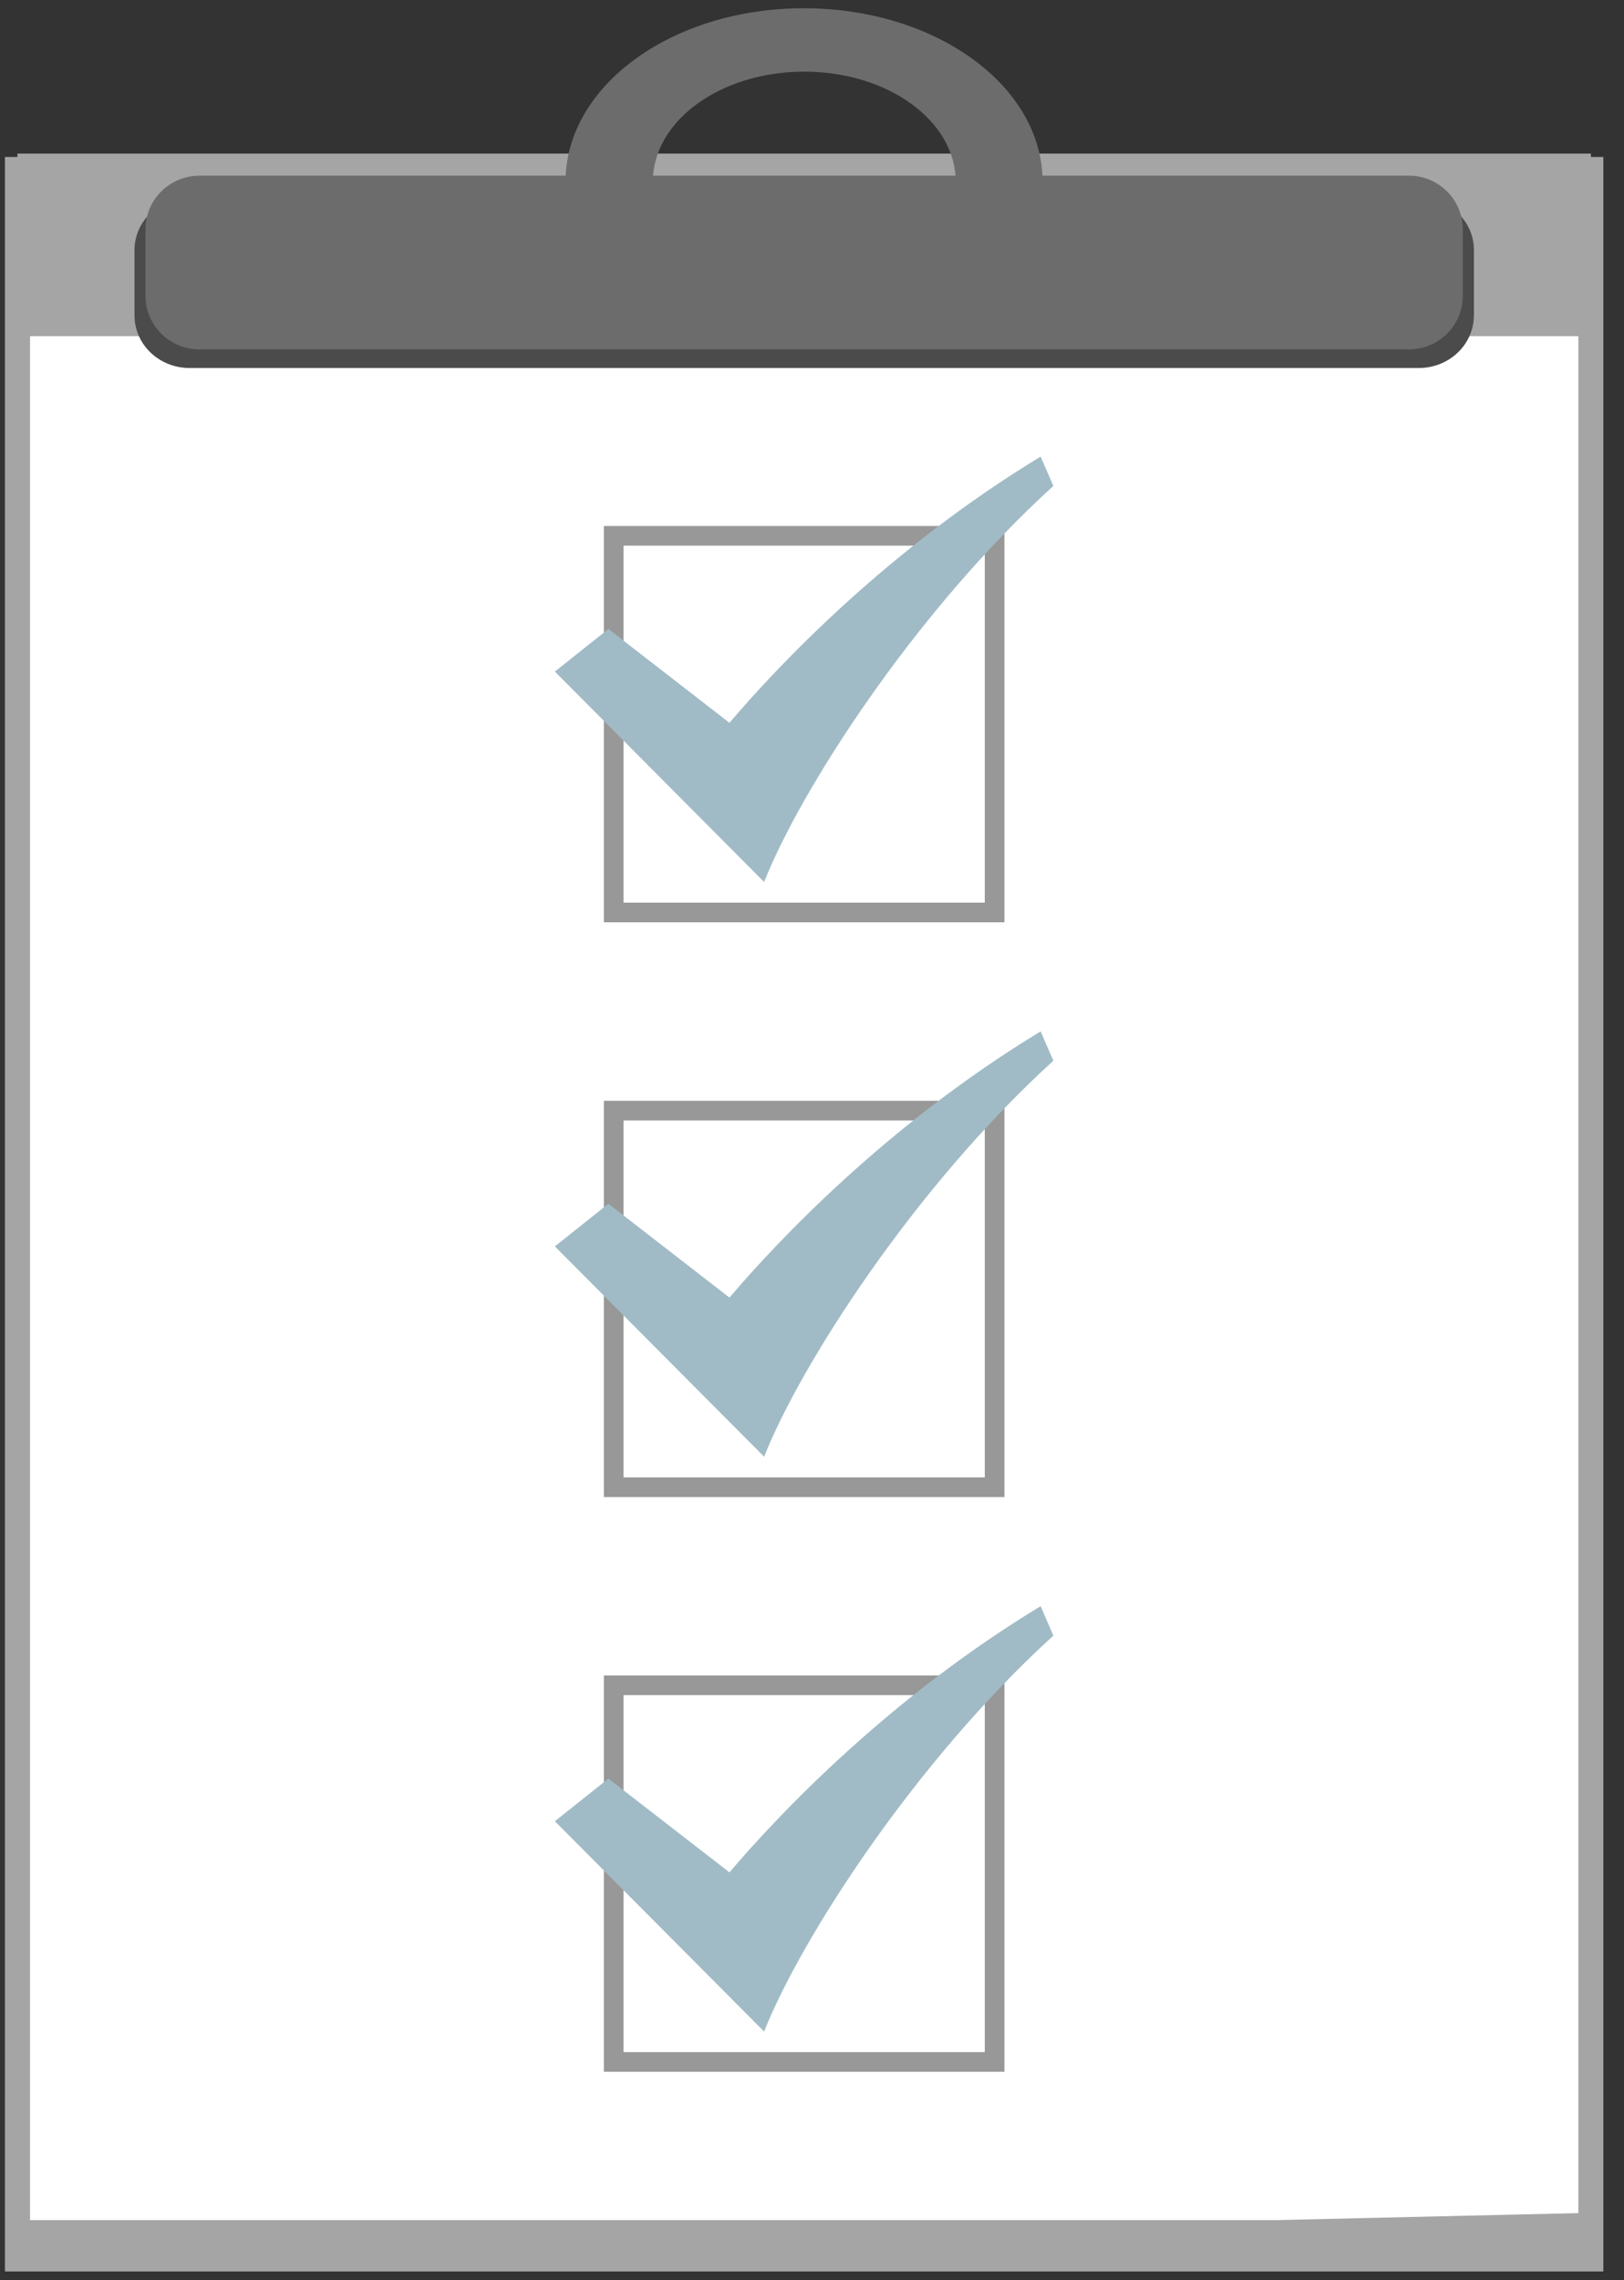 <?xml version="1.0" encoding="UTF-8"?>
<svg width="62px" height="87px" viewBox="0 0 62 87" version="1.1" xmlns="http://www.w3.org/2000/svg" xmlns:xlink="http://www.w3.org/1999/xlink">
    <rect x="0" y="0" width="62" height="87" fill="#333333" stroke="none"/>
    <!-- Generator: Sketch 50.2 (55047) - http://www.bohemiancoding.com/sketch -->
    <title>Artboard</title>
    <desc>Created with Sketch.</desc>
    <defs></defs>
    <g id="Artboard" stroke="none" stroke-width="1" fill="none" fill-rule="evenodd">
        <g id="returnchecklist">
            <g id="Group">
                <g fill-rule="nonzero">
                    <polyline id="Shape" fill="#A5A5A5" points="0.666 17.208 0.666 85.568 48.734 85.568 60.737 85.568 60.737 69.082 60.737 62.27 60.737 17.208 0.666 17.208"></polyline>
                    <polyline id="Shape" fill="#FFFFFF" points="0.666 12.072 0.666 84.713 48.734 84.713 60.737 84.434 60.737 61.605 60.737 12.072 0.666 12.072"></polyline>
                    <polygon id="Shape" fill="#A5A5A5" points="60.737 86.02 60.737 85.368 1.146 85.368 1.146 7.296 60.257 7.296 60.257 86.02 60.737 86.02 60.737 85.368 60.737 86.02 61.212 86.02 61.212 5.989 0.188 5.989 0.188 86.673 61.212 86.673 61.212 86.02"></polygon>
                    <polyline id="Shape" fill="#A5A5A5" points="60.737 12.828 0.666 12.828 0.666 5.861 60.737 5.861 60.737 12.828"></polyline>
                    <g id="XMLID_5_" transform="translate(20.667, 0)" fill="#6C6C6C">
                        <path d="M10.023,0.315 C15.057,0.315 19.137,3.277 19.137,6.939 C19.137,10.602 15.061,13.565 10.023,13.565 C4.985,13.565 0.923,10.602 0.923,6.939 C0.923,3.277 4.985,0.315 10.023,0.315 Z M15.821,6.942 C15.821,4.611 13.231,2.734 10.039,2.734 C6.843,2.734 4.255,4.609 4.255,6.942 C4.255,9.256 6.843,11.149 10.039,11.149 C13.231,11.149 15.821,9.254 15.821,6.942 Z" id="Shape"></path>
                    </g>
                    <path d="M56.268,12.038 C56.268,13.146 55.327,14.042 54.165,14.042 L7.236,14.042 C6.076,14.042 5.135,13.146 5.135,12.038 L5.135,9.544 C5.135,8.437 6.076,7.541 7.236,7.541 L54.167,7.541 C55.332,7.541 56.271,8.437 56.271,9.544 L56.271,12.038 L56.268,12.038 Z" id="Shape" fill="#4B4B4B"></path>
                    <path d="M53.786,13.332 L7.619,13.332 C6.48,13.332 5.555,12.417 5.555,11.289 L5.555,8.746 C5.555,7.618 6.48,6.703 7.619,6.703 L53.784,6.703 C54.923,6.703 55.844,7.618 55.844,8.746 L55.844,11.289 C55.851,12.417 54.93,13.332 53.786,13.332 Z" id="Shape" fill="#6C6C6C"></path>
                </g>
                <rect id="Rectangle-path" stroke="#989898" stroke-width="0.75" x="23.429" y="20.446" width="14.542" height="14.371"></rect>
                <path d="M39.728,17.423 C33.939,20.931 29.737,25.359 27.849,27.58 L23.227,23.999 L21.183,25.626 L29.172,33.655 C30.545,30.176 34.899,23.373 40.215,18.542 L39.728,17.423 Z" id="Shape" fill="#A1BBC6" fill-rule="nonzero"></path>
                <rect id="Rectangle-path" stroke="#989898" stroke-width="0.75" x="23.429" y="42.378" width="14.542" height="14.371"></rect>
                <path d="M39.728,39.355 C33.939,42.864 29.737,47.293 27.849,49.512 L23.227,45.931 L21.183,47.559 L29.172,55.585 C30.545,52.106 34.899,45.307 40.215,40.474 L39.728,39.355 Z" id="Shape" fill="#A1BBC6" fill-rule="nonzero"></path>
                <rect id="Rectangle-path" stroke="#989898" stroke-width="0.75" x="23.429" y="64.305" width="14.542" height="14.373"></rect>
                <path d="M39.728,61.287 C33.939,64.793 29.737,69.221 27.849,71.444 L23.227,67.866 L21.183,69.493 L29.172,77.519 C30.545,74.04 34.899,67.242 40.215,62.411 L39.728,61.287 Z" id="Shape" fill="#A1BBC6" fill-rule="nonzero"></path>
            </g>
        </g>
    </g>
</svg>
